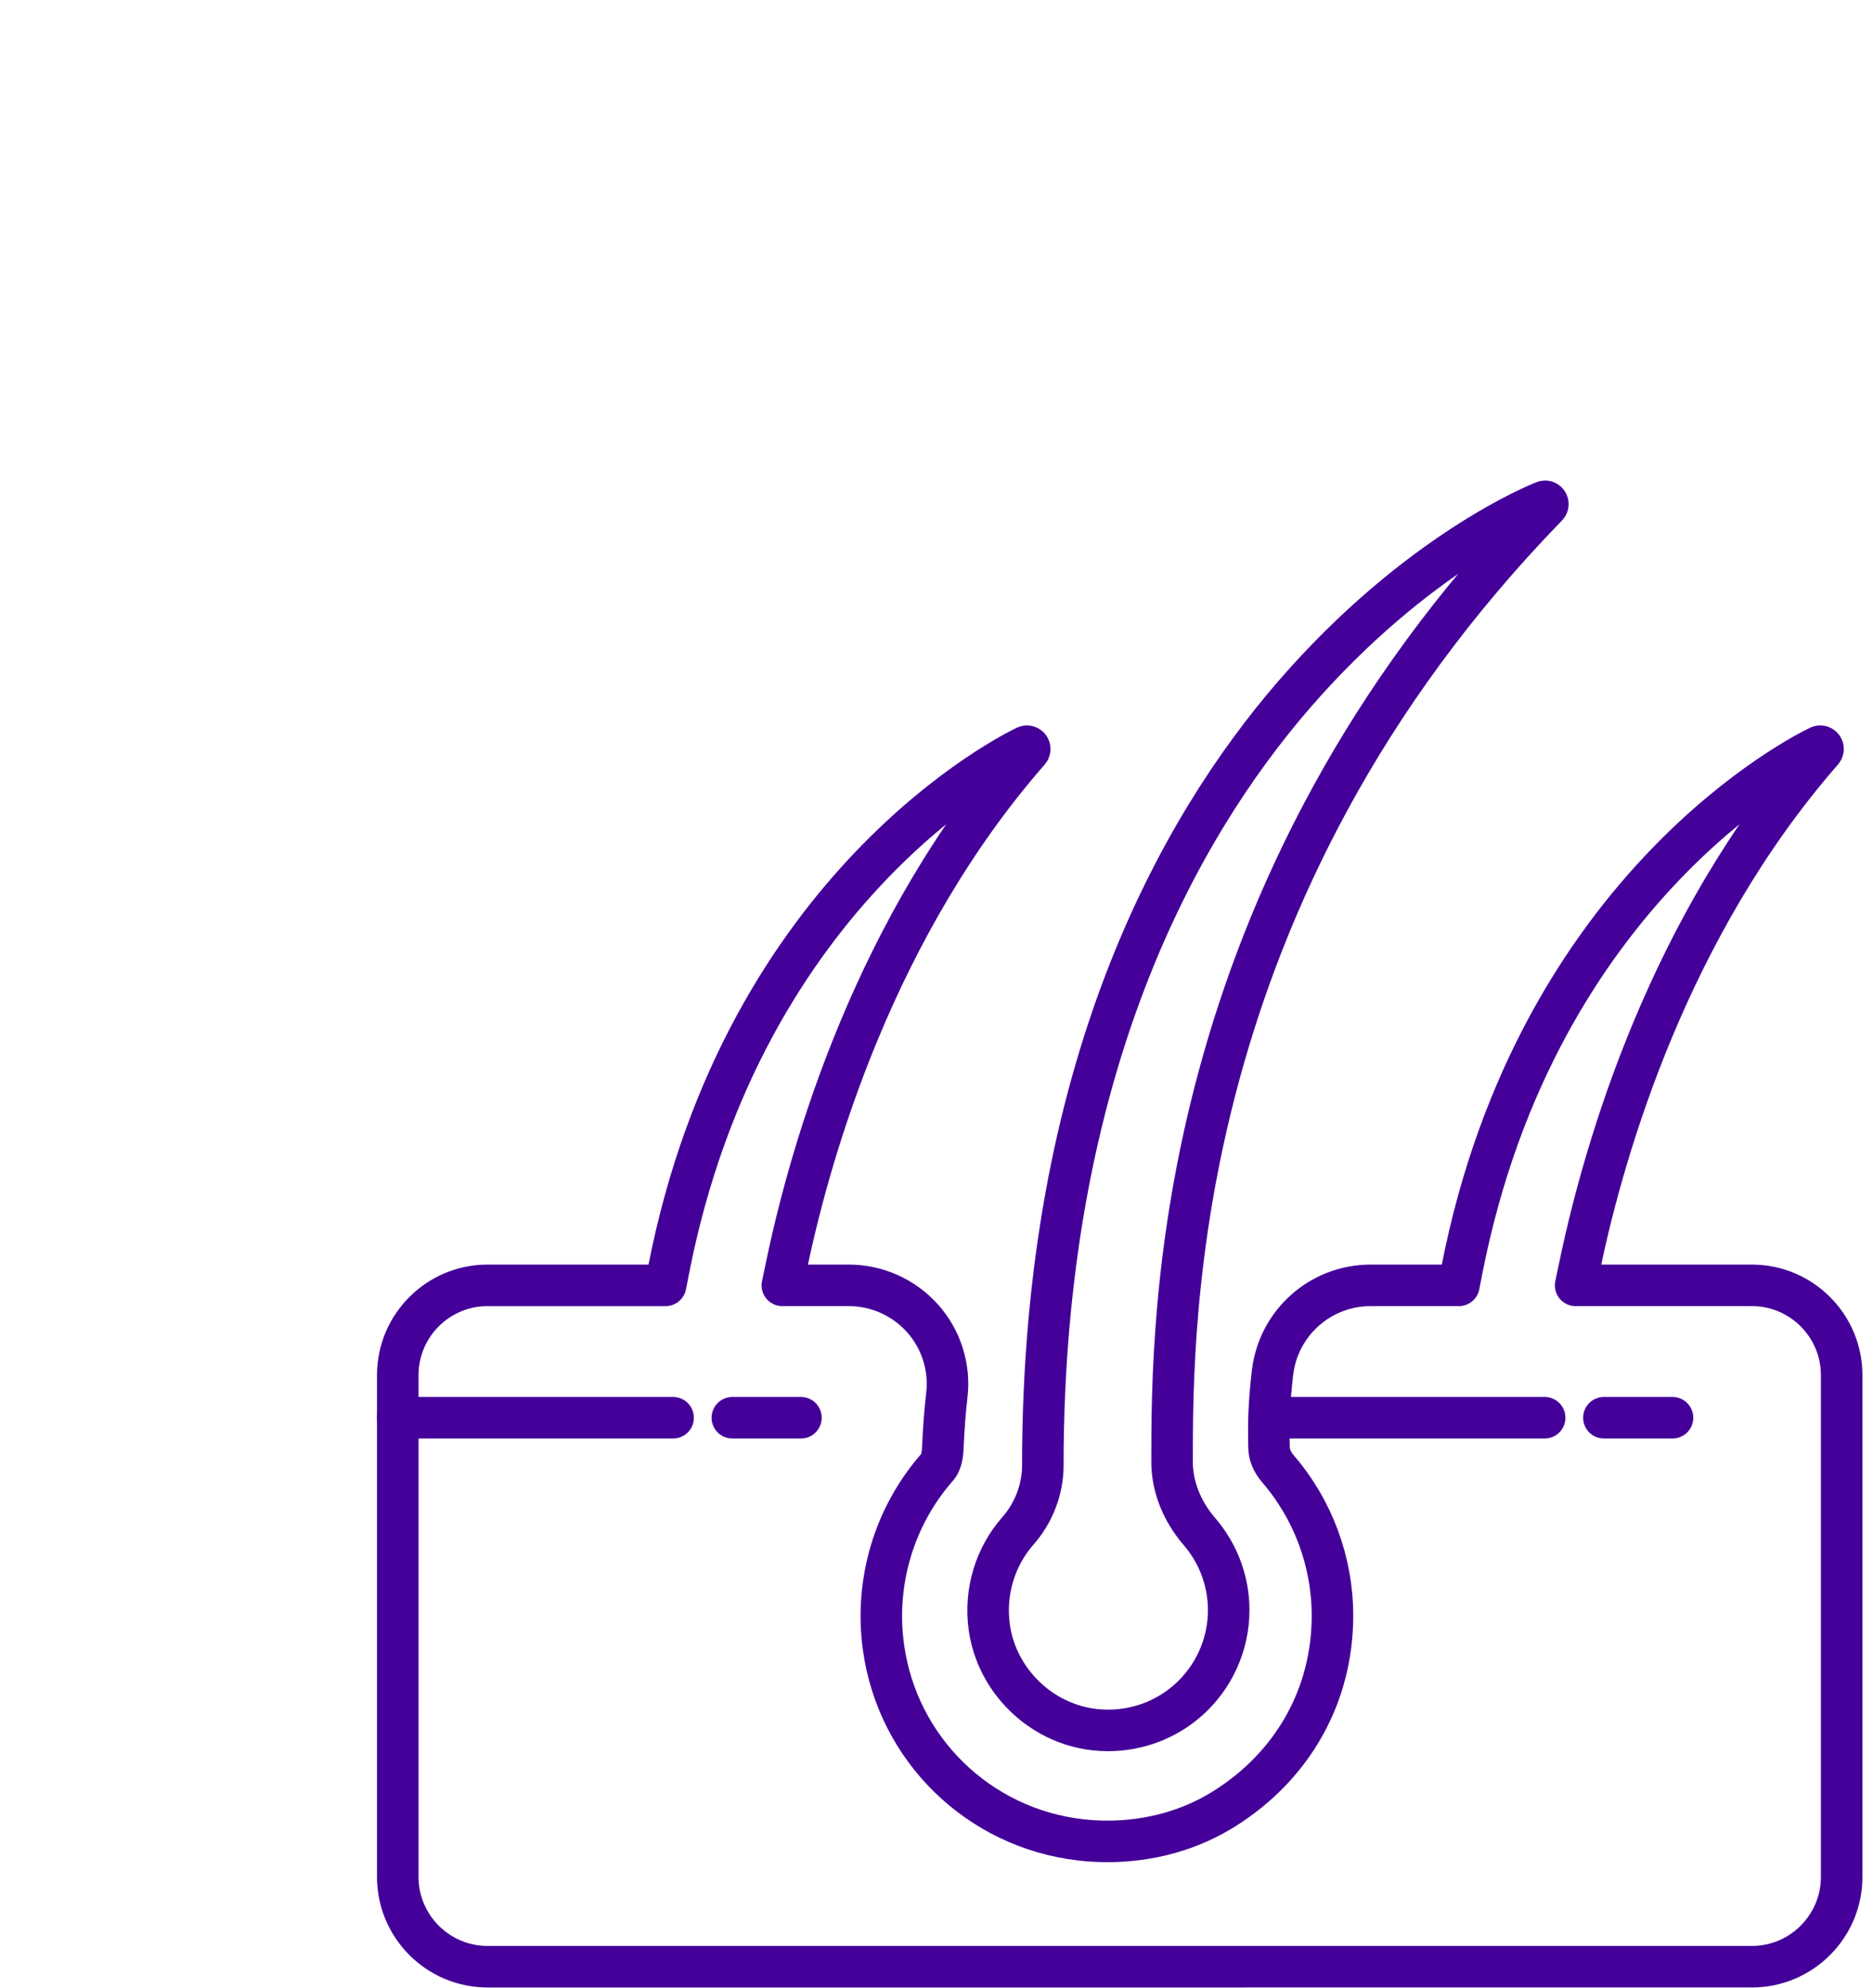 <?xml version="1.0" encoding="UTF-8"?><svg id="a" xmlns="http://www.w3.org/2000/svg" viewBox="0 0 496.081 526.397"><path d="M129.123,520.803c-13.107,0-23.77-10.663-23.77-23.77v-132.892c0-13.104,10.663-23.766,23.77-23.766h47.166l.786-4.021c19.997-102.339,91.577-137.244,94.614-138.679,.1-.047,.204-.071,.312-.071,.111,0,.39,.028,.588,.29,.213,.281,.199,.67-.028,.93-40.708,46.555-57.625,104.909-64.087,135.549l-1.266,6.001h17.59c7.469,0,14.6,3.196,19.565,8.77,4.926,5.529,7.265,12.905,6.418,20.238-.5,4.33-.848,8.955-1.097,14.556-.1,2.278-.804,3.842-1.375,4.491-11.447,13-16.67,30.362-14.334,47.633,3.66,27.043,25.173,48.081,52.316,51.162,2.343,.263,4.711,.397,7.045,.397,11.21-.001,21.887-2.978,30.877-8.612,18.24-11.429,28.701-30.071,28.701-51.143,0-14.3-5.145-28.139-14.487-38.971-1.452-1.684-2.275-3.646-2.317-5.524-.142-6.522-.036-11.625,.93-19.888,1.54-13.174,12.703-23.108,25.966-23.108h23.393l.786-4.021c19.997-102.335,91.577-137.244,94.614-138.679,.099-.047,.205-.071,.313-.071,.111,0,.39,.028,.588,.291,.212,.28,.198,.67-.031,.932-40.698,46.545-57.62,104.903-64.085,135.546l-1.266,6.002h46.688c13.106,0,23.769,10.661,23.769,23.766v132.892c0,13.106-10.662,23.77-23.769,23.77H129.123Z" style="fill:none; stroke:#409; stroke-linecap:round; stroke-linejoin:round; stroke-width:11px;"/><path d="M293.482,458.227c-1.204,0-2.431-.069-3.645-.205-14.213-1.61-25.92-13.056-27.834-27.214-1.254-9.245,1.529-18.521,7.632-25.456,4.171-4.736,6.565-11.014,6.565-17.224,0-105.084,36.07-168.898,66.328-203.926,32.826-38.002,65.078-50.874,66.436-51.403,.093-.036,.176-.052,.264-.052,.093,0,.415,.024,.621,.334,.19,.285,.153,.671-.085,.916-99.333,102.174-99.333,215.801-99.333,253.14,0,6.467,2.584,13.027,7.275,18.469,4.981,5.774,7.723,13.148,7.723,20.766,0,9.065-3.881,17.73-10.648,23.771-5.838,5.213-13.402,8.085-21.299,8.085Z" style="fill:none; stroke:#409; stroke-linecap:round; stroke-linejoin:round; stroke-width:11px;"/><line x1="409.119" y1="375.43" x2="336.195" y2="375.43" style="fill:none; stroke:#409; stroke-linecap:round; stroke-linejoin:round; stroke-width:11px;"/><line x1="424.81" y1="375.43" x2="442.977" y2="375.43" style="fill:none; stroke:#409; stroke-linecap:round; stroke-linejoin:round; stroke-width:11px;"/><line x1="178.277" y1="375.43" x2="105.354" y2="375.43" style="fill:none; stroke:#409; stroke-linecap:round; stroke-linejoin:round; stroke-width:11px;"/><line x1="193.968" y1="375.43" x2="212.135" y2="375.43" style="fill:none; stroke:#409; stroke-linecap:round; stroke-linejoin:round; stroke-width:11px;"/></svg>